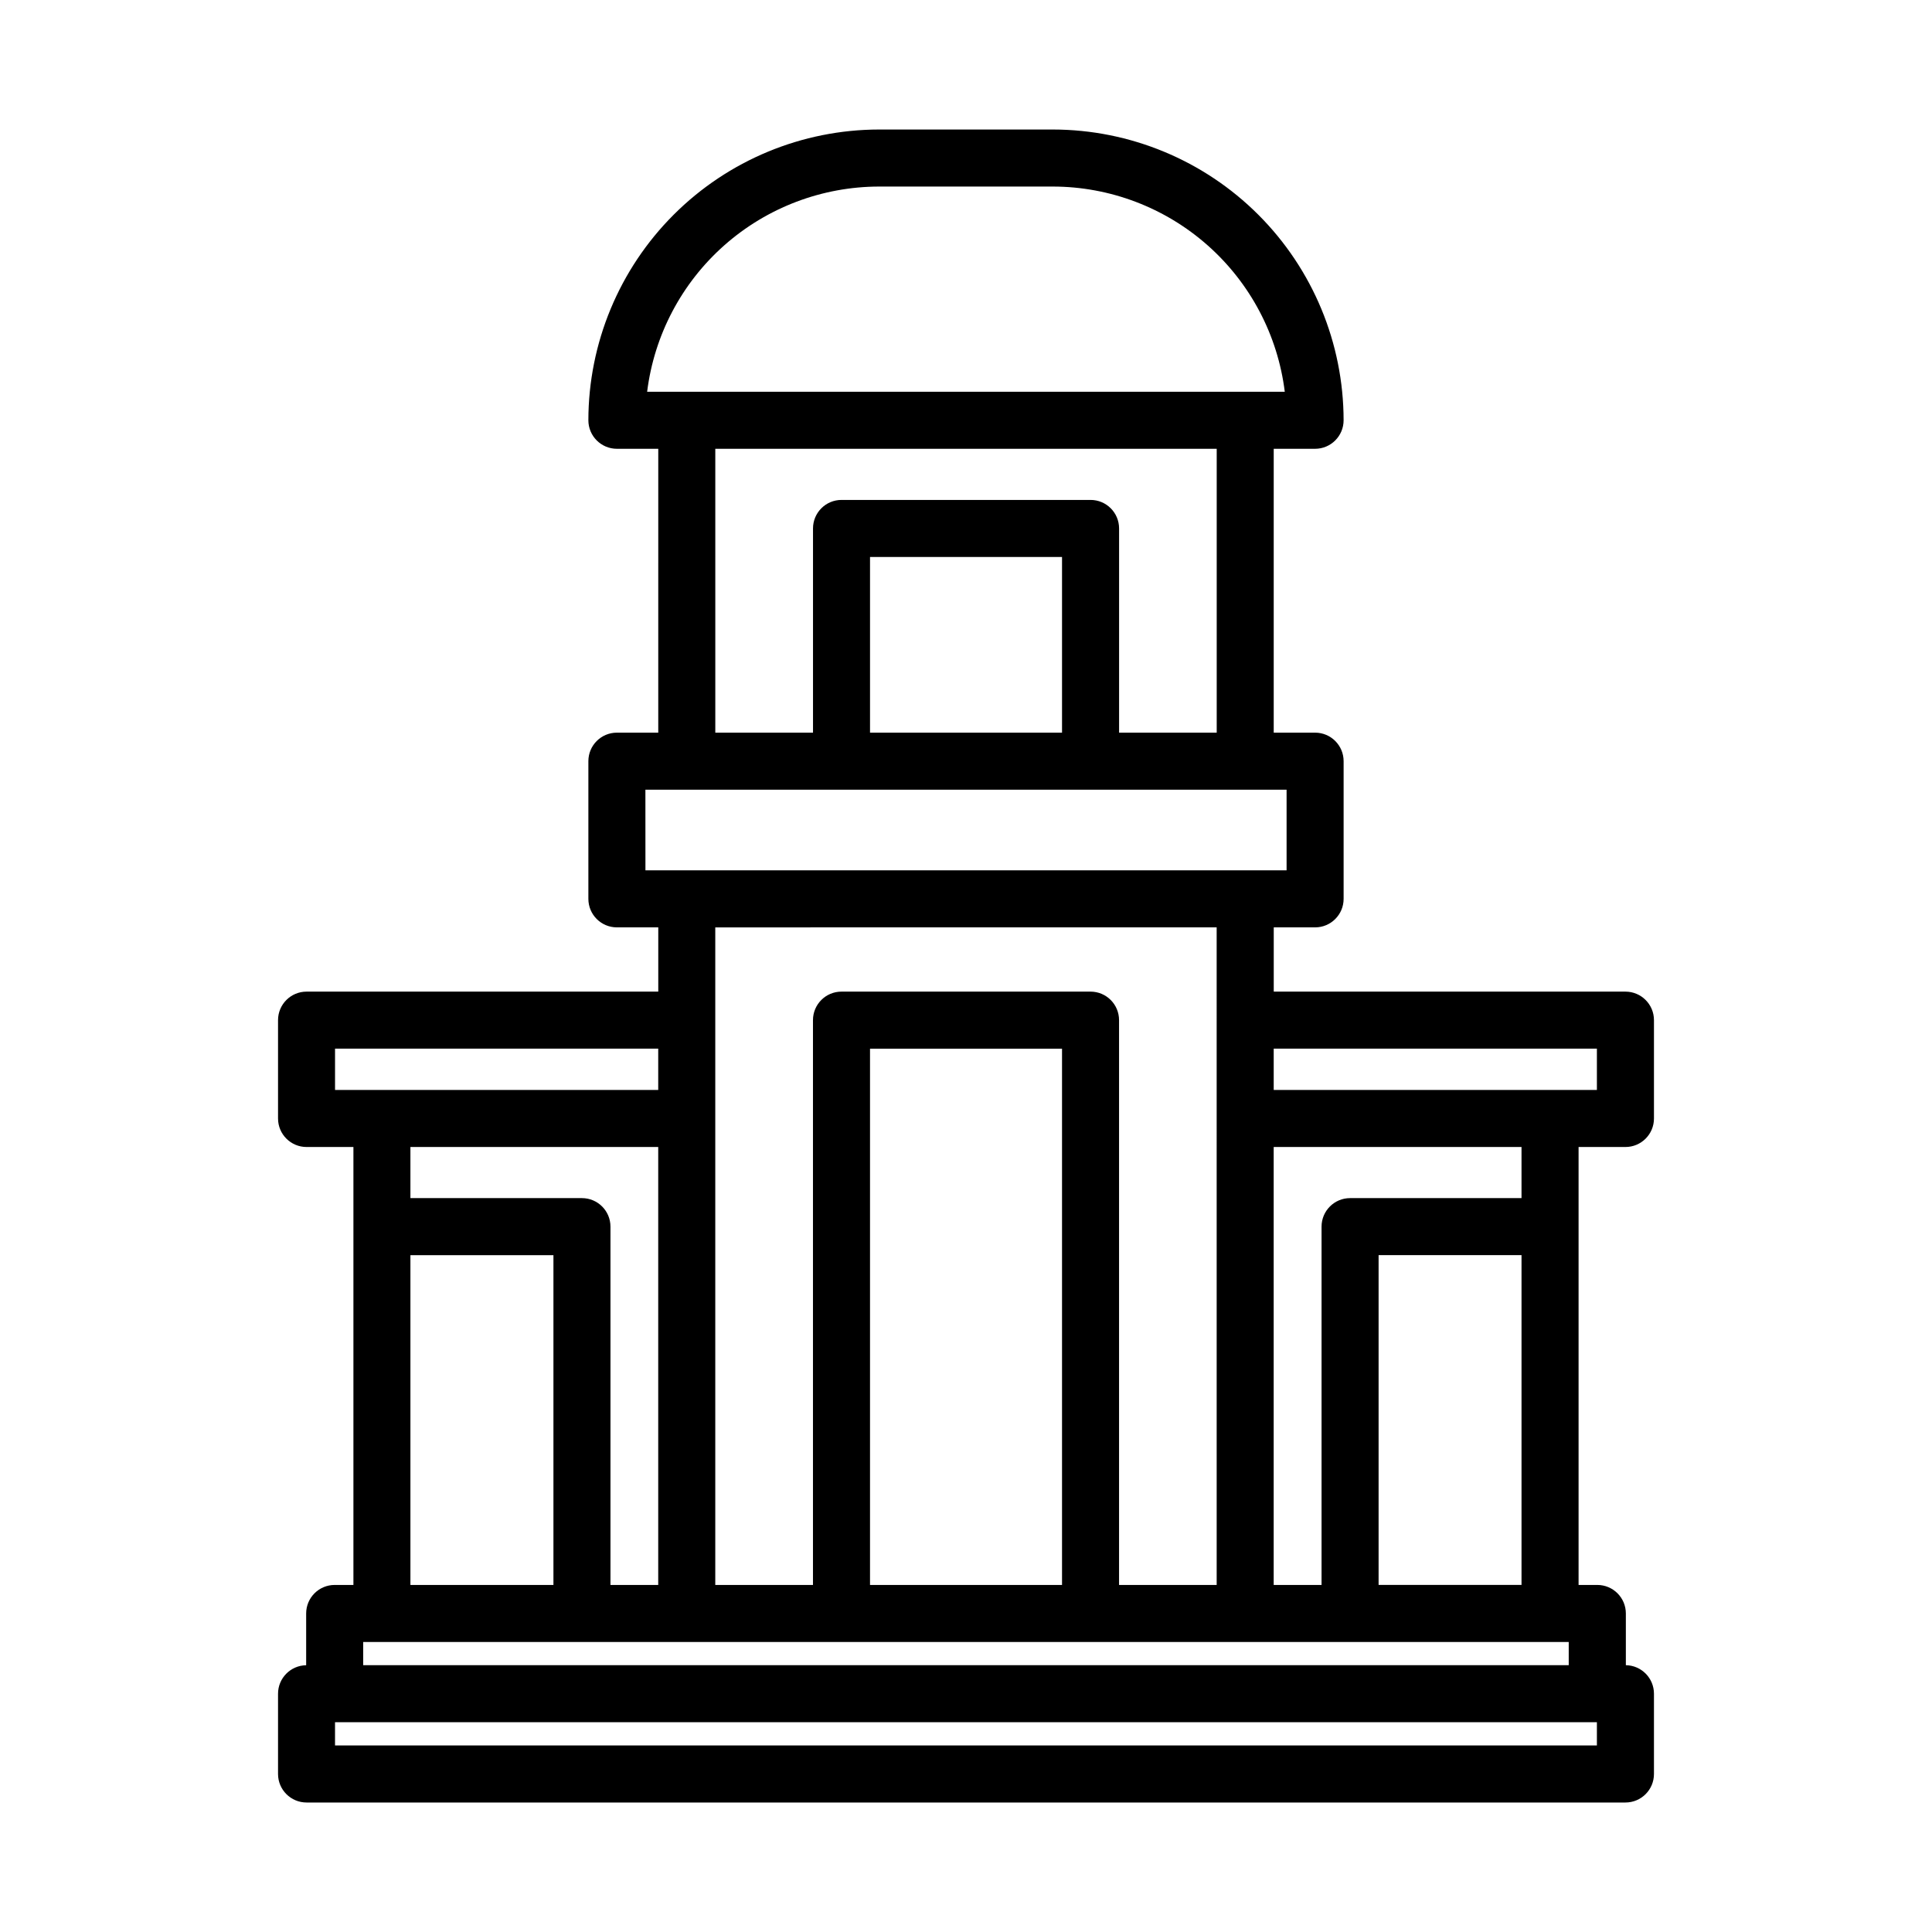 <?xml version="1.0" encoding="UTF-8"?>
<!-- Uploaded to: ICON Repo, www.iconrepo.com, Generator: ICON Repo Mixer Tools -->
<svg fill="#000000" width="800px" height="800px" version="1.1" viewBox="144 144 512 512" xmlns="http://www.w3.org/2000/svg">
 <path d="m574.76 406.79h-93.203v-17.027h10.965-0.004c4.172 0 7.555-3.383 7.555-7.559v-36.484c0-4.176-3.383-7.559-7.555-7.559h-10.969v-75.227h10.965-0.004c4.176 0 7.559-3.387 7.559-7.559-0.023-20.43-8.148-40.016-22.594-54.461-14.445-14.445-34.031-22.57-54.461-22.59h-46.035c-20.43 0.02-40.016 8.145-54.461 22.59-14.445 14.445-22.57 34.031-22.594 54.461 0 4.172 3.383 7.559 7.559 7.559h10.965l-0.004 75.227h-10.961c-4.176 0-7.559 3.383-7.559 7.559v36.484c0 4.176 3.383 7.559 7.559 7.559h10.965v17.027h-93.207c-4.172 0-7.559 3.383-7.559 7.559v26.062c0 4.172 3.387 7.555 7.559 7.555h12.418v116.06h-4.969 0.004c-4.176 0-7.559 3.383-7.559 7.559v13.719c-4.133 0.059-7.453 3.422-7.453 7.555v21.262c0 4.176 3.387 7.559 7.559 7.559h349.52c4.172 0 7.555-3.383 7.555-7.559v-21.27c0-4.133-3.316-7.5-7.449-7.559v-13.707c0-4.176-3.387-7.559-7.559-7.559h-4.969v-116.06h12.422c4.172 0 7.555-3.383 7.555-7.555v-26.062c0-4.176-3.383-7.559-7.555-7.559zm-72.969 172.35h57.938v6.152h-319.48v-6.152zm-76.344-15.113h-50.883v-142.12h50.883zm-48.469-370.59h46.039-0.004c15.113 0.02 29.695 5.559 41.012 15.57 11.32 10.016 18.594 23.812 20.453 38.809h-168.98c1.863-14.996 9.137-28.797 20.457-38.812 11.32-10.012 25.91-15.547 41.023-15.566zm-43.418 69.496h132.88v75.227h-25.871v-54.117c0-4.176-3.383-7.559-7.559-7.559h-66c-4.172 0-7.555 3.383-7.555 7.559v54.117h-25.891zm91.887 75.227h-50.883v-46.562h50.883zm-110.41 15.113h169.92v21.371l-169.91 0.004zm151.39 36.484 0.004 174.27h-25.871v-149.68c0-4.176-3.383-7.559-7.559-7.559h-66c-4.172 0-7.555 3.383-7.555 7.559v149.68h-25.891v-174.26zm-233.64 32.145h85.648v10.949h-85.648zm85.648 26.062v116.06h-12.656v-94.953c0-4.172-3.383-7.559-7.555-7.559h-45.461v-13.547zm-65.672 28.664h37.902v87.395h-37.902zm314.43 129.93h-334.41v-6.156h334.41zm-57.852-42.535v-87.395h37.875v87.395zm37.875-102.51h-45.434c-4.172 0-7.559 3.387-7.559 7.559v94.953h-12.684v-116.06h65.676zm19.977-28.66h-85.648v-10.949h85.648z"/>
</svg>